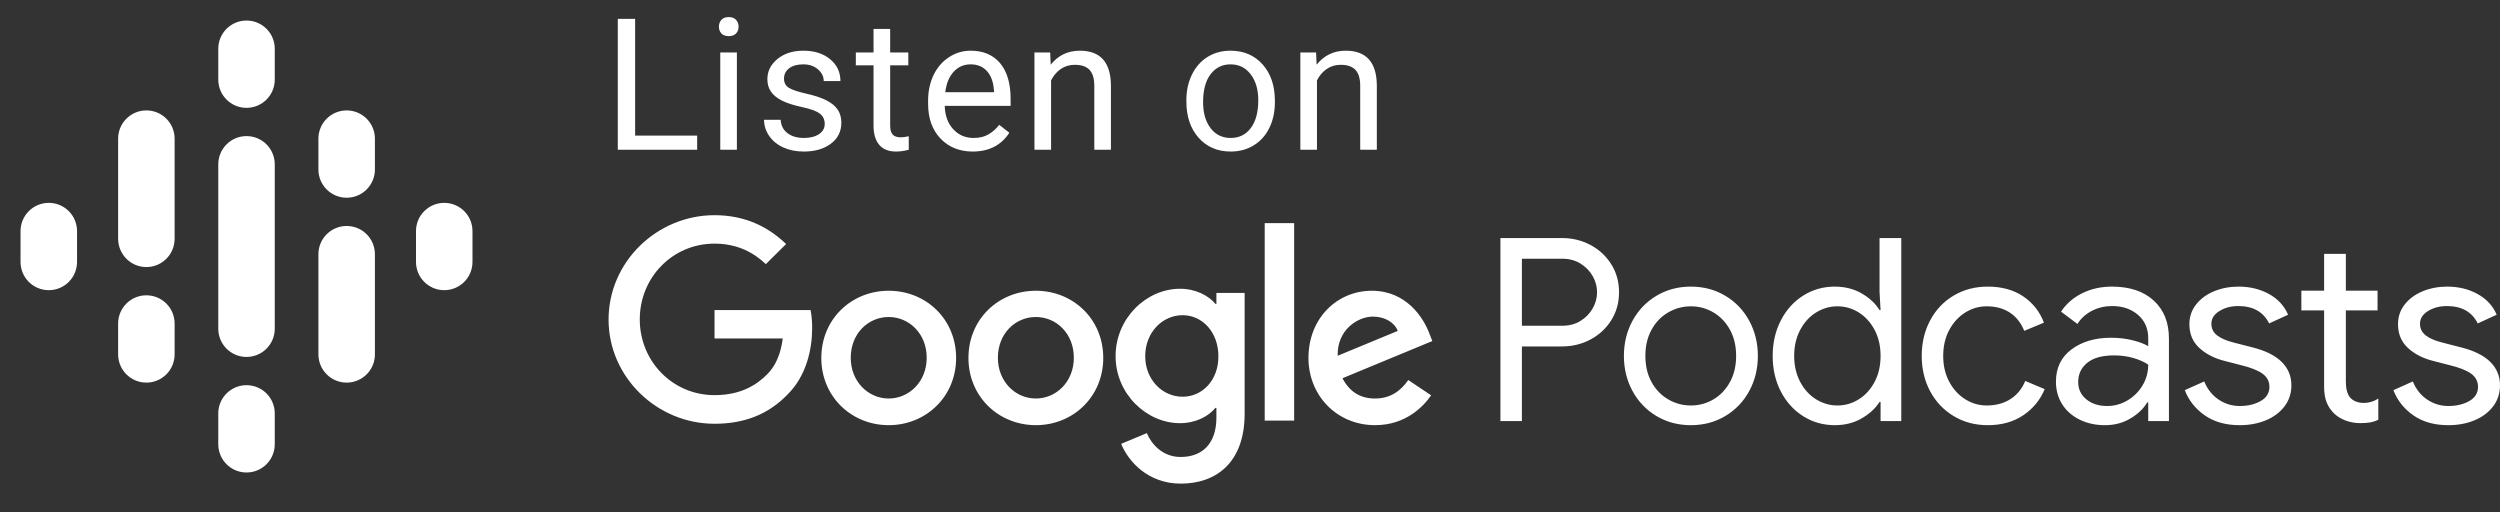 <svg width="200" height="41" viewBox="0 0 200 41" fill="none" xmlns="http://www.w3.org/2000/svg">
<rect x="0" y="0" width="200" height="41" fill="#333333" stroke="none"/>
<path d="M3.903 16.229C2.654 16.229 1.643 17.24 1.643 18.489V20.954C1.643 22.203 2.654 23.214 3.903 23.214C5.152 23.214 6.163 22.203 6.163 20.954V18.489C6.163 17.24 5.152 16.229 3.903 16.229Z" fill="white"/>
<path d="M35.539 16.229C34.29 16.229 33.28 17.24 33.28 18.489V20.954C33.28 22.203 34.29 23.214 35.539 23.214C36.788 23.214 37.799 22.203 37.799 20.954V18.489C37.799 17.24 36.788 16.229 35.539 16.229Z" fill="white"/>
<path d="M11.71 23.624C10.46 23.624 9.45 24.635 9.45 25.884V28.349C9.45 29.598 10.46 30.609 11.71 30.609C12.959 30.609 13.969 29.598 13.969 28.349V25.884C13.969 24.635 12.959 23.624 11.71 23.624Z" fill="white"/>
<path d="M11.71 8.833C10.46 8.833 9.45 9.844 9.45 11.093V19.156H9.452C9.481 20.381 10.479 21.365 11.71 21.365C12.94 21.365 13.938 20.381 13.967 19.156H13.969V11.093C13.969 9.844 12.959 8.833 11.71 8.833Z" fill="white"/>
<path d="M27.733 8.833C26.484 8.833 25.473 9.844 25.473 11.093V13.558C25.473 14.807 26.484 15.818 27.733 15.818C28.982 15.818 29.993 14.807 29.993 13.558V11.093C29.993 9.844 28.982 8.833 27.733 8.833Z" fill="white"/>
<path d="M19.721 1.643C18.472 1.643 17.462 2.654 17.462 3.903V6.368C17.462 7.617 18.472 8.628 19.721 8.628C20.97 8.628 21.981 7.617 21.981 6.368V3.903C21.981 2.654 20.97 1.643 19.721 1.643Z" fill="white"/>
<path d="M19.721 30.814C18.472 30.814 17.462 31.825 17.462 33.074V35.539C17.462 36.788 18.472 37.799 19.721 37.799C20.97 37.799 21.981 36.788 21.981 35.539V33.074C21.981 31.825 20.97 30.814 19.721 30.814Z" fill="white"/>
<path d="M27.733 18.078C26.484 18.078 25.473 19.089 25.473 20.338V28.349C25.473 29.598 26.484 30.609 27.733 30.609C28.982 30.609 29.993 29.598 29.993 28.349V20.338C29.993 19.089 28.982 18.078 27.733 18.078Z" fill="white"/>
<path d="M21.981 13.148C21.981 11.899 20.97 10.888 19.721 10.888C18.472 10.888 17.462 11.899 17.462 13.148V18.626V20.818V26.295C17.462 27.544 18.472 28.555 19.721 28.555C20.97 28.555 21.981 27.544 21.981 26.295V20.816V18.626V13.148Z" fill="white"/>
<path d="M121.752 33.687V27.715H124.963C125.781 27.715 126.538 27.531 127.233 27.163C127.928 26.795 128.484 26.28 128.9 25.619C129.316 24.957 129.523 24.211 129.523 23.379C129.523 22.547 129.316 21.801 128.9 21.14C128.484 20.479 127.928 19.964 127.233 19.596C126.538 19.228 125.781 19.044 124.963 19.044H120.034V33.687H121.752ZM125.004 26.058H121.752V20.7H125.004C125.549 20.7 126.03 20.83 126.445 21.089C126.861 21.348 127.185 21.682 127.417 22.091C127.649 22.5 127.765 22.929 127.765 23.379C127.765 23.829 127.649 24.259 127.417 24.668C127.185 25.077 126.861 25.411 126.445 25.67C126.03 25.929 125.549 26.058 125.004 26.058ZM135.27 34.014C136.293 34.014 137.213 33.769 138.031 33.278C138.849 32.787 139.487 32.119 139.944 31.274C140.4 30.428 140.629 29.494 140.629 28.472C140.629 27.449 140.4 26.515 139.944 25.67C139.487 24.825 138.849 24.156 138.031 23.666C137.213 23.175 136.293 22.929 135.27 22.929C134.248 22.929 133.327 23.175 132.509 23.666C131.691 24.156 131.054 24.825 130.597 25.67C130.14 26.515 129.912 27.449 129.912 28.472C129.912 29.494 130.14 30.428 130.597 31.274C131.054 32.119 131.691 32.787 132.509 33.278C133.327 33.769 134.248 34.014 135.27 34.014ZM135.27 32.439C134.63 32.439 134.03 32.279 133.471 31.959C132.912 31.638 132.465 31.178 132.131 30.578C131.797 29.978 131.63 29.276 131.63 28.472C131.63 27.667 131.797 26.965 132.131 26.365C132.465 25.765 132.912 25.305 133.471 24.985C134.03 24.664 134.63 24.504 135.27 24.504C135.911 24.504 136.508 24.664 137.06 24.985C137.612 25.305 138.055 25.765 138.389 26.365C138.723 26.965 138.89 27.667 138.89 28.472C138.89 29.276 138.723 29.978 138.389 30.578C138.055 31.178 137.612 31.638 137.06 31.959C136.508 32.279 135.911 32.439 135.27 32.439ZM146.785 34.014C147.589 34.014 148.305 33.834 148.932 33.472C149.559 33.111 150.037 32.671 150.364 32.153H150.446V33.687H152.102V19.044H150.364V23.359L150.446 24.811H150.364C150.037 24.279 149.559 23.833 148.932 23.471C148.305 23.11 147.589 22.929 146.785 22.929C145.858 22.929 145.016 23.168 144.259 23.645C143.502 24.122 142.906 24.784 142.469 25.629C142.033 26.474 141.815 27.422 141.815 28.472C141.815 29.535 142.033 30.486 142.469 31.325C142.906 32.163 143.502 32.821 144.259 33.298C145.016 33.776 145.858 34.014 146.785 34.014ZM146.989 32.439C146.389 32.439 145.823 32.276 145.292 31.948C144.76 31.621 144.334 31.154 144.013 30.548C143.693 29.941 143.533 29.249 143.533 28.472C143.533 27.695 143.693 27.003 144.013 26.396C144.334 25.789 144.76 25.322 145.292 24.995C145.823 24.668 146.389 24.504 146.989 24.504C147.603 24.504 148.172 24.668 148.697 24.995C149.222 25.322 149.645 25.786 149.965 26.386C150.285 26.986 150.446 27.681 150.446 28.472C150.446 29.262 150.285 29.958 149.965 30.558C149.645 31.158 149.222 31.621 148.697 31.948C148.172 32.276 147.603 32.439 146.989 32.439ZM159.015 34.014C160.133 34.014 161.084 33.748 161.868 33.217C162.652 32.685 163.221 31.989 163.576 31.13L162.021 30.476C161.762 31.103 161.367 31.587 160.835 31.928C160.303 32.269 159.669 32.439 158.933 32.439C158.319 32.439 157.747 32.272 157.215 31.938C156.683 31.604 156.257 31.137 155.937 30.537C155.616 29.937 155.456 29.249 155.456 28.472C155.456 27.695 155.616 27.006 155.937 26.406C156.257 25.806 156.683 25.339 157.215 25.005C157.747 24.671 158.319 24.504 158.933 24.504C159.656 24.504 160.273 24.671 160.784 25.005C161.295 25.339 161.68 25.827 161.939 26.468L163.514 25.813C163.187 24.94 162.638 24.242 161.868 23.717C161.097 23.192 160.146 22.929 159.015 22.929C158.006 22.929 157.099 23.168 156.295 23.645C155.49 24.122 154.863 24.784 154.413 25.629C153.963 26.474 153.738 27.422 153.738 28.472C153.738 29.522 153.963 30.466 154.413 31.304C154.863 32.143 155.49 32.804 156.295 33.288C157.099 33.772 158.006 34.014 159.015 34.014ZM168.402 34.014C169.152 34.014 169.827 33.837 170.427 33.482C171.027 33.128 171.477 32.698 171.777 32.194H171.858V33.687H173.515V27.081C173.515 25.799 173.109 24.787 172.298 24.044C171.487 23.301 170.372 22.929 168.954 22.929C168.082 22.929 167.288 23.107 166.572 23.461C165.856 23.816 165.293 24.306 164.884 24.934L166.193 25.915C166.48 25.465 166.868 25.114 167.359 24.862C167.85 24.61 168.389 24.484 168.975 24.484C169.806 24.484 170.495 24.719 171.04 25.189C171.586 25.66 171.858 26.283 171.858 27.061V27.695C171.572 27.517 171.16 27.36 170.621 27.224C170.083 27.088 169.5 27.02 168.873 27.02C167.605 27.02 166.555 27.33 165.723 27.95C164.891 28.571 164.475 29.433 164.475 30.537C164.475 31.205 164.639 31.802 164.966 32.327C165.293 32.852 165.757 33.264 166.357 33.564C166.957 33.864 167.639 34.014 168.402 34.014ZM168.566 32.48C167.898 32.48 167.345 32.303 166.909 31.948C166.473 31.594 166.255 31.13 166.255 30.558C166.255 29.931 166.497 29.419 166.981 29.024C167.465 28.628 168.184 28.431 169.138 28.431C169.67 28.431 170.175 28.499 170.652 28.635C171.129 28.772 171.531 28.949 171.858 29.167C171.858 29.767 171.708 30.319 171.409 30.824C171.109 31.328 170.706 31.73 170.202 32.03C169.697 32.33 169.152 32.48 168.566 32.48ZM179.18 34.014C179.944 34.014 180.639 33.885 181.266 33.626C181.893 33.367 182.391 32.995 182.759 32.511C183.127 32.027 183.311 31.465 183.311 30.824C183.311 30.087 183.052 29.464 182.534 28.952C182.016 28.441 181.246 28.056 180.223 27.797L178.71 27.408C178.11 27.258 177.66 27.064 177.36 26.825C177.06 26.587 176.91 26.277 176.91 25.895C176.91 25.486 177.125 25.148 177.554 24.882C177.984 24.617 178.485 24.484 179.057 24.484C180.244 24.484 181.069 24.947 181.532 25.874L183.046 25.179C182.746 24.47 182.238 23.918 181.522 23.522C180.806 23.127 179.991 22.929 179.078 22.929C178.383 22.929 177.735 23.052 177.135 23.297C176.535 23.543 176.054 23.894 175.693 24.351C175.332 24.808 175.151 25.336 175.151 25.936C175.151 26.713 175.417 27.347 175.949 27.838C176.481 28.329 177.162 28.676 177.994 28.881L179.262 29.208C180.053 29.399 180.632 29.627 181 29.893C181.369 30.159 181.553 30.51 181.553 30.946C181.553 31.437 181.321 31.816 180.857 32.081C180.394 32.347 179.835 32.48 179.18 32.48C178.567 32.48 178.004 32.31 177.493 31.969C176.982 31.628 176.596 31.144 176.337 30.517L174.783 31.212C175.097 32.03 175.628 32.702 176.378 33.227C177.128 33.752 178.062 34.014 179.18 34.014ZM188.833 33.85C189.161 33.85 189.43 33.83 189.641 33.789C189.853 33.748 190.06 33.68 190.265 33.585V31.887C189.897 32.119 189.515 32.235 189.12 32.235C188.629 32.235 188.254 32.085 187.995 31.785C187.777 31.512 187.668 31.09 187.668 30.517V24.831H190.204V23.256H187.668V20.311H185.929V23.256H184.109V24.831H185.929V30.946C185.929 31.437 185.997 31.853 186.134 32.194C186.27 32.535 186.475 32.835 186.747 33.094C186.993 33.326 187.296 33.51 187.657 33.646C188.019 33.782 188.411 33.85 188.833 33.85ZM195.869 34.014C196.632 34.014 197.328 33.885 197.955 33.626C198.582 33.367 199.08 32.995 199.448 32.511C199.816 32.027 200 31.465 200 30.824C200 30.087 199.741 29.464 199.223 28.952C198.705 28.441 197.934 28.056 196.912 27.797L195.398 27.408C194.798 27.258 194.349 27.064 194.049 26.825C193.749 26.587 193.599 26.277 193.599 25.895C193.599 25.486 193.813 25.148 194.243 24.882C194.672 24.617 195.173 24.484 195.746 24.484C196.932 24.484 197.757 24.947 198.221 25.874L199.734 25.179C199.434 24.47 198.926 23.918 198.21 23.522C197.495 23.127 196.68 22.929 195.767 22.929C195.071 22.929 194.424 23.052 193.824 23.297C193.224 23.543 192.743 23.894 192.382 24.351C192.02 24.808 191.84 25.336 191.84 25.936C191.84 26.713 192.106 27.347 192.637 27.838C193.169 28.329 193.851 28.676 194.683 28.881L195.951 29.208C196.741 29.399 197.321 29.627 197.689 29.893C198.057 30.159 198.241 30.51 198.241 30.946C198.241 31.437 198.009 31.816 197.546 32.081C197.082 32.347 196.523 32.48 195.869 32.48C195.255 32.48 194.693 32.31 194.181 31.969C193.67 31.628 193.285 31.144 193.026 30.517L191.472 31.212C191.785 32.03 192.317 32.702 193.067 33.227C193.817 33.752 194.751 34.014 195.869 34.014Z" fill="white"/>
<path d="M94.401 23.101C95.69 23.101 96.708 23.673 97.233 24.31H97.312V23.435H99.571V33.09C99.571 37.067 97.233 38.69 94.465 38.69C91.856 38.69 90.281 36.94 89.693 35.508L91.745 34.649C92.111 35.524 93.001 36.558 94.449 36.558C96.215 36.558 97.312 35.46 97.312 33.408V32.629H97.233C96.708 33.281 95.69 33.854 94.401 33.854C91.713 33.854 89.247 31.5 89.247 28.493C89.247 25.455 91.713 23.101 94.401 23.101ZM71.097 23.26C74.072 23.26 76.49 25.519 76.49 28.636C76.49 31.738 74.072 34.013 71.097 34.013C68.123 34.013 65.705 31.738 65.705 28.636C65.705 25.519 68.123 23.26 71.097 23.26ZM82.869 23.26C85.843 23.26 88.261 25.519 88.261 28.636C88.261 31.738 85.843 34.013 82.869 34.013C79.894 34.013 77.476 31.738 77.476 28.636C77.476 25.519 79.894 23.26 82.869 23.26ZM109.751 23.26C112.535 23.26 113.903 25.471 114.348 26.68L114.587 27.284L107.397 30.259C107.954 31.325 108.797 31.881 110.006 31.881C111.215 31.881 112.042 31.293 112.662 30.402L114.491 31.627C113.887 32.502 112.471 34.013 110.006 34.013C106.952 34.013 104.677 31.643 104.677 28.636C104.677 25.439 106.983 23.26 109.751 23.26ZM57.163 17.215C59.708 17.215 61.522 18.217 62.89 19.522L61.267 21.128C60.297 20.206 58.977 19.49 57.163 19.49C53.807 19.49 51.182 22.194 51.182 25.55C51.182 28.907 53.807 31.611 57.163 31.611C59.342 31.611 60.583 30.736 61.378 29.941C62.031 29.288 62.46 28.35 62.619 27.078H57.163V24.803H64.846C64.926 25.216 64.973 25.694 64.973 26.234C64.973 27.952 64.512 30.068 63.001 31.563C61.522 33.09 59.645 33.901 57.163 33.901C52.55 33.901 48.685 30.163 48.685 25.566C48.685 20.953 52.55 17.215 57.163 17.215ZM103.532 17.852V33.647H101.177V17.852H103.532ZM71.097 25.36C69.459 25.36 68.059 26.68 68.059 28.62C68.059 30.545 69.475 31.881 71.097 31.881C72.72 31.881 74.136 30.545 74.136 28.62C74.136 26.68 72.72 25.36 71.097 25.36ZM82.869 25.36C81.23 25.36 79.83 26.68 79.83 28.62C79.83 30.545 81.246 31.881 82.869 31.881C84.491 31.881 85.907 30.545 85.907 28.62C85.907 26.68 84.507 25.36 82.869 25.36ZM94.608 25.216C92.985 25.216 91.617 26.6 91.617 28.493C91.617 30.37 92.985 31.738 94.608 31.738C96.215 31.738 97.487 30.386 97.471 28.493C97.471 26.6 96.215 25.216 94.608 25.216ZM109.831 25.328C108.622 25.328 106.952 26.393 107.015 28.461L111.819 26.473C111.565 25.789 110.769 25.328 109.831 25.328Z" fill="white"/>
<path d="M55.772 11.979V10.85H50.81V1.51H49.423V11.979H55.772ZM58.297 2.891C58.556 2.891 58.752 2.819 58.886 2.675C59.02 2.531 59.087 2.351 59.087 2.136C59.087 1.92 59.02 1.738 58.886 1.589C58.752 1.441 58.556 1.366 58.297 1.366C58.038 1.366 57.842 1.441 57.711 1.589C57.579 1.738 57.513 1.92 57.513 2.136C57.513 2.351 57.579 2.531 57.711 2.675C57.842 2.819 58.038 2.891 58.297 2.891ZM58.951 11.979V4.199H57.621V11.979H58.951ZM64.309 12.123C65.196 12.123 65.917 11.913 66.473 11.494C67.029 11.074 67.307 10.517 67.307 9.822C67.307 9.405 67.208 9.051 67.009 8.761C66.81 8.471 66.504 8.223 66.092 8.017C65.68 7.811 65.142 7.634 64.478 7.485C63.814 7.337 63.355 7.181 63.101 7.018C62.847 6.855 62.72 6.613 62.72 6.292C62.72 5.951 62.856 5.676 63.13 5.465C63.403 5.254 63.782 5.148 64.266 5.148C64.736 5.148 65.125 5.28 65.434 5.544C65.743 5.807 65.898 6.121 65.898 6.486H67.235C67.235 5.776 66.961 5.194 66.412 4.739C65.863 4.283 65.148 4.056 64.266 4.056C63.427 4.056 62.738 4.276 62.199 4.717C61.659 5.158 61.39 5.697 61.39 6.335C61.39 6.718 61.484 7.049 61.674 7.327C61.863 7.605 62.156 7.845 62.551 8.046C62.946 8.247 63.481 8.42 64.154 8.564C64.828 8.707 65.3 8.879 65.571 9.078C65.842 9.277 65.977 9.556 65.977 9.915C65.977 10.256 65.825 10.528 65.52 10.732C65.216 10.935 64.812 11.037 64.309 11.037C63.763 11.037 63.323 10.906 62.989 10.645C62.656 10.384 62.478 10.03 62.454 9.585H61.124C61.124 10.045 61.259 10.473 61.53 10.868C61.801 11.264 62.176 11.572 62.655 11.792C63.135 12.012 63.686 12.123 64.309 12.123ZM71.68 12.123C72.011 12.123 72.351 12.075 72.701 11.979V10.9C72.433 10.958 72.222 10.987 72.068 10.987C71.757 10.987 71.536 10.909 71.407 10.753C71.278 10.597 71.213 10.364 71.213 10.052V5.227H72.665V4.199H71.213V2.316H69.883V4.199H68.466V5.227H69.883V10.052C69.883 10.713 70.034 11.224 70.336 11.584C70.638 11.943 71.086 12.123 71.68 12.123ZM77.815 12.123C79.118 12.123 80.096 11.622 80.748 10.62L79.936 9.987C79.691 10.304 79.406 10.558 79.08 10.749C78.754 10.941 78.356 11.037 77.887 11.037C77.225 11.037 76.68 10.801 76.251 10.329C75.822 9.857 75.598 9.237 75.579 8.47H80.849V7.917C80.849 6.675 80.569 5.721 80.008 5.055C79.447 4.389 78.661 4.056 77.649 4.056C77.031 4.056 76.457 4.227 75.927 4.57C75.398 4.912 74.985 5.387 74.691 5.993C74.396 6.6 74.248 7.289 74.248 8.06V8.305C74.248 9.465 74.579 10.391 75.241 11.084C75.902 11.776 76.76 12.123 77.815 12.123ZM79.519 7.377H75.622C75.708 6.673 75.933 6.125 76.298 5.734C76.662 5.344 77.112 5.148 77.649 5.148C78.205 5.148 78.646 5.334 78.972 5.706C79.298 6.077 79.48 6.601 79.519 7.277V7.377ZM84.086 11.979V6.435C84.268 6.062 84.522 5.76 84.848 5.529C85.174 5.299 85.553 5.184 85.984 5.184C86.516 5.184 86.908 5.319 87.16 5.587C87.411 5.855 87.54 6.27 87.544 6.831V11.979H88.874V6.838C88.86 4.983 88.031 4.056 86.387 4.056C85.428 4.056 84.651 4.429 84.057 5.177L84.014 4.199H82.756V11.979H84.086ZM98.454 12.123C99.154 12.123 99.774 11.955 100.313 11.619C100.852 11.284 101.267 10.815 101.557 10.214C101.847 9.612 101.992 8.933 101.992 8.175V8.082C101.992 6.864 101.665 5.889 101.011 5.156C100.356 4.422 99.499 4.056 98.44 4.056C97.755 4.056 97.145 4.221 96.61 4.552C96.076 4.882 95.659 5.352 95.359 5.961C95.06 6.57 94.91 7.255 94.91 8.017V8.111C94.91 9.319 95.237 10.289 95.891 11.023C96.546 11.756 97.4 12.123 98.454 12.123ZM98.454 11.037C97.783 11.037 97.248 10.776 96.847 10.253C96.447 9.731 96.247 9.038 96.247 8.175C96.247 7.202 96.448 6.455 96.851 5.932C97.254 5.41 97.783 5.148 98.44 5.148C99.111 5.148 99.649 5.413 100.054 5.943C100.459 6.473 100.662 7.164 100.662 8.017C100.662 8.971 100.463 9.713 100.065 10.242C99.667 10.772 99.13 11.037 98.454 11.037ZM105.358 11.979V6.435C105.54 6.062 105.795 5.76 106.12 5.529C106.446 5.299 106.825 5.184 107.257 5.184C107.789 5.184 108.18 5.319 108.432 5.587C108.684 5.855 108.812 6.27 108.817 6.831V11.979H110.147V6.838C110.133 4.983 109.303 4.056 107.659 4.056C106.7 4.056 105.924 4.429 105.33 5.177L105.286 4.199H104.028V11.979H105.358Z" fill="white"/>
</svg>
